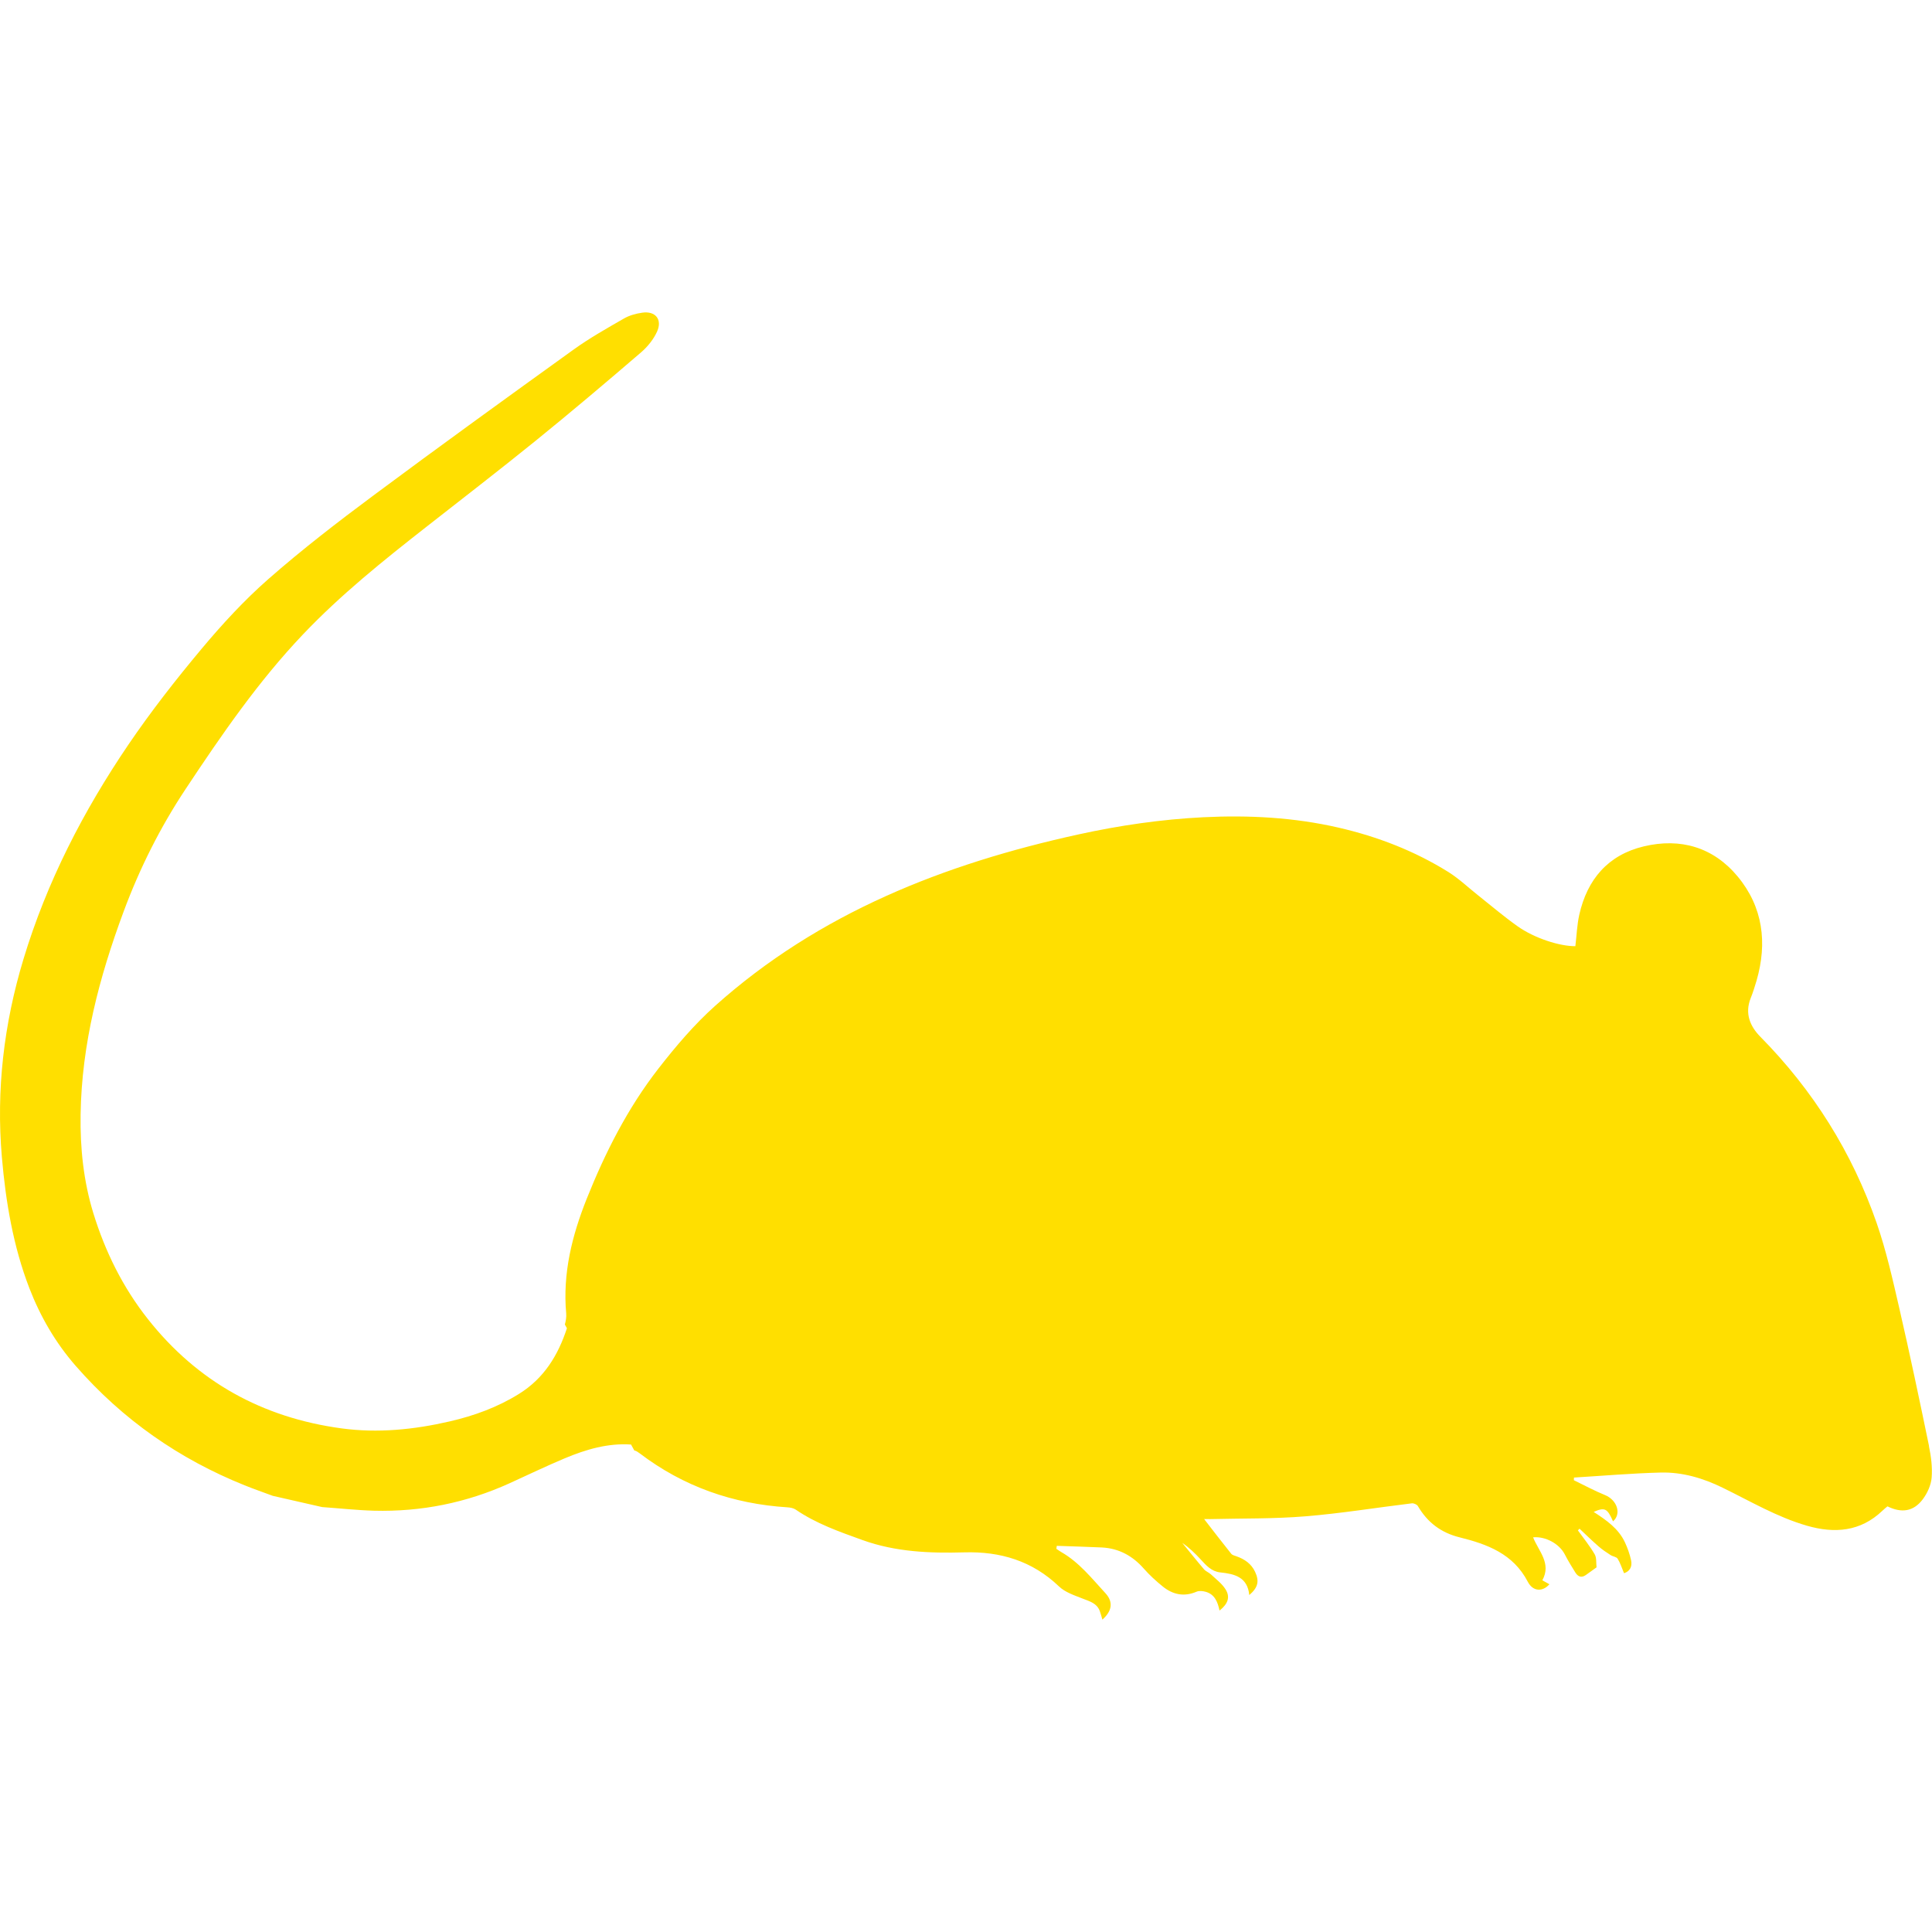 <!-- Generated by IcoMoon.io -->
<svg version="1.1" xmlns="http://www.w3.org/2000/svg" width="32" height="32" viewBox="0 0 32 32">
<title>rat</title>
<path fill="#ffdf00" d="M31.951 23.952c-0.157-0.76-0.317-1.521-0.491-2.277-0.11-0.477-0.217-0.958-0.377-1.419-0.407-1.17-1.052-2.198-1.925-3.083-0.172-0.174-0.262-0.387-0.161-0.641 0.038-0.094 0.068-0.192 0.097-0.289 0.181-0.627 0.107-1.22-0.313-1.726-0.402-0.484-0.946-0.644-1.556-0.498-0.592 0.142-0.935 0.546-1.067 1.131-0.038 0.17-0.044 0.348-0.065 0.522-0.26 0.001-0.674-0.13-0.957-0.33-0.223-0.158-0.432-0.336-0.646-0.506-0.166-0.131-0.321-0.28-0.499-0.392-0.563-0.351-1.174-0.587-1.821-0.736-0.738-0.17-1.487-0.209-2.238-0.172-0.697 0.035-1.388 0.135-2.071 0.285-2.221 0.487-4.294 1.299-6.015 2.838-0.347 0.31-0.654 0.672-0.941 1.041-0.508 0.653-0.88 1.387-1.187 2.155-0.244 0.612-0.4 1.236-0.34 1.901 0.005 0.060-0.006 0.123-0.022 0.182l0.034 0.062c-0.146 0.447-0.379 0.83-0.795 1.088-0.356 0.221-0.74 0.361-1.147 0.455-0.593 0.137-1.193 0.197-1.795 0.115-1.305-0.178-2.382-0.769-3.205-1.812-0.416-0.527-0.706-1.116-0.902-1.752-0.163-0.532-0.22-1.079-0.211-1.636 0.018-1.168 0.309-2.274 0.713-3.361 0.266-0.716 0.605-1.393 1.027-2.029 0.594-0.896 1.202-1.781 1.946-2.563 0.623-0.655 1.325-1.218 2.035-1.774 0.606-0.475 1.216-0.945 1.815-1.43 0.59-0.478 1.17-0.969 1.746-1.464 0.109-0.094 0.209-0.217 0.267-0.347 0.089-0.201-0.030-0.343-0.247-0.311-0.105 0.015-0.214 0.045-0.305 0.098-0.28 0.161-0.564 0.321-0.826 0.509-1.111 0.8-2.221 1.602-3.319 2.419-0.596 0.443-1.186 0.898-1.743 1.387-0.4 0.351-0.765 0.748-1.107 1.157-0.426 0.509-0.837 1.035-1.21 1.584-0.746 1.099-1.351 2.272-1.738 3.552-0.325 1.073-0.454 2.168-0.358 3.282 0.064 0.739 0.187 1.474 0.456 2.171 0.182 0.47 0.433 0.904 0.771 1.29 0.774 0.885 1.707 1.537 2.795 1.974 0.154 0.062 0.31 0.116 0.466 0.174 0.272 0.062 0.545 0.124 0.817 0.186 0.286 0.020 0.572 0.052 0.859 0.060 0.781 0.020 1.53-0.13 2.244-0.454 0.303-0.138 0.604-0.283 0.911-0.412 0.356-0.15 0.721-0.256 1.102-0.23l0.054 0.098c0.033 0.006 0.064 0.029 0.091 0.049 0.723 0.549 1.542 0.836 2.445 0.893 0.046 0.003 0.099 0.012 0.136 0.037 0.34 0.233 0.724 0.367 1.107 0.505 0.549 0.198 1.116 0.22 1.689 0.204 0.595-0.017 1.124 0.141 1.566 0.564 0.102 0.098 0.256 0.148 0.393 0.202 0.117 0.046 0.238 0.077 0.285 0.212 0.015 0.043 0.027 0.087 0.041 0.136 0.158-0.14 0.186-0.29 0.051-0.437-0.226-0.245-0.435-0.512-0.732-0.682-0.028-0.016-0.054-0.036-0.082-0.054 0.003-0.017 0.005-0.033 0.008-0.049 0.249 0.009 0.499 0.015 0.748 0.027 0.28 0.015 0.506 0.138 0.691 0.348 0.096 0.109 0.205 0.209 0.318 0.3 0.167 0.134 0.353 0.173 0.559 0.084 0.042-0.018 0.103-0.011 0.15 0.002 0.15 0.042 0.2 0.17 0.229 0.311 0.138-0.109 0.181-0.221 0.101-0.35-0.060-0.097-0.159-0.17-0.244-0.25-0.034-0.032-0.085-0.049-0.114-0.084-0.123-0.143-0.24-0.291-0.36-0.437 0.114 0.079 0.213 0.174 0.306 0.275 0.091 0.099 0.178 0.198 0.323 0.214 0.236 0.024 0.452 0.076 0.481 0.375 0.147-0.125 0.168-0.232 0.096-0.385-0.063-0.134-0.172-0.208-0.306-0.256-0.032-0.011-0.071-0.020-0.090-0.044-0.154-0.192-0.304-0.388-0.448-0.574 0.017 0 0.061 0.002 0.104 0.001 0.525-0.013 1.051-0.003 1.574-0.046 0.589-0.048 1.175-0.144 1.762-0.215 0.032-0.004 0.086 0.019 0.101 0.046 0.158 0.27 0.383 0.441 0.69 0.517 0.459 0.114 0.889 0.272 1.13 0.736 0.086 0.165 0.247 0.169 0.358 0.041-0.042-0.023-0.081-0.045-0.117-0.065 0.155-0.284-0.064-0.484-0.153-0.712 0.21-0.019 0.436 0.109 0.525 0.283 0.052 0.102 0.113 0.2 0.173 0.297 0.043 0.070 0.1 0.098 0.176 0.044 0.059-0.042 0.118-0.084 0.177-0.127-0.009-0.073 0.003-0.158-0.031-0.216-0.081-0.139-0.184-0.265-0.278-0.396 0.009-0.009 0.018-0.019 0.027-0.028 0.104 0.098 0.206 0.198 0.314 0.292 0.061 0.054 0.131 0.1 0.199 0.144 0.037 0.025 0.098 0.029 0.118 0.061 0.044 0.070 0.069 0.153 0.106 0.24 0.093-0.028 0.14-0.107 0.117-0.213-0.022-0.102-0.058-0.203-0.102-0.298-0.107-0.229-0.308-0.368-0.518-0.504 0.185-0.081 0.226-0.059 0.321 0.156 0.143-0.123 0.068-0.352-0.131-0.434-0.177-0.072-0.346-0.164-0.518-0.247 0.001-0.015 0.002-0.029 0.002-0.044 0.479-0.029 0.958-0.071 1.438-0.083 0.358-0.009 0.703 0.094 1.022 0.25 0.461 0.225 0.904 0.488 1.4 0.631 0.455 0.131 0.885 0.099 1.248-0.248 0.028-0.027 0.058-0.051 0.084-0.073 0.237 0.116 0.433 0.085 0.585-0.117 0.076-0.101 0.137-0.235 0.147-0.358 0.014-0.172-0.009-0.352-0.045-0.524z"></path>
</svg>
